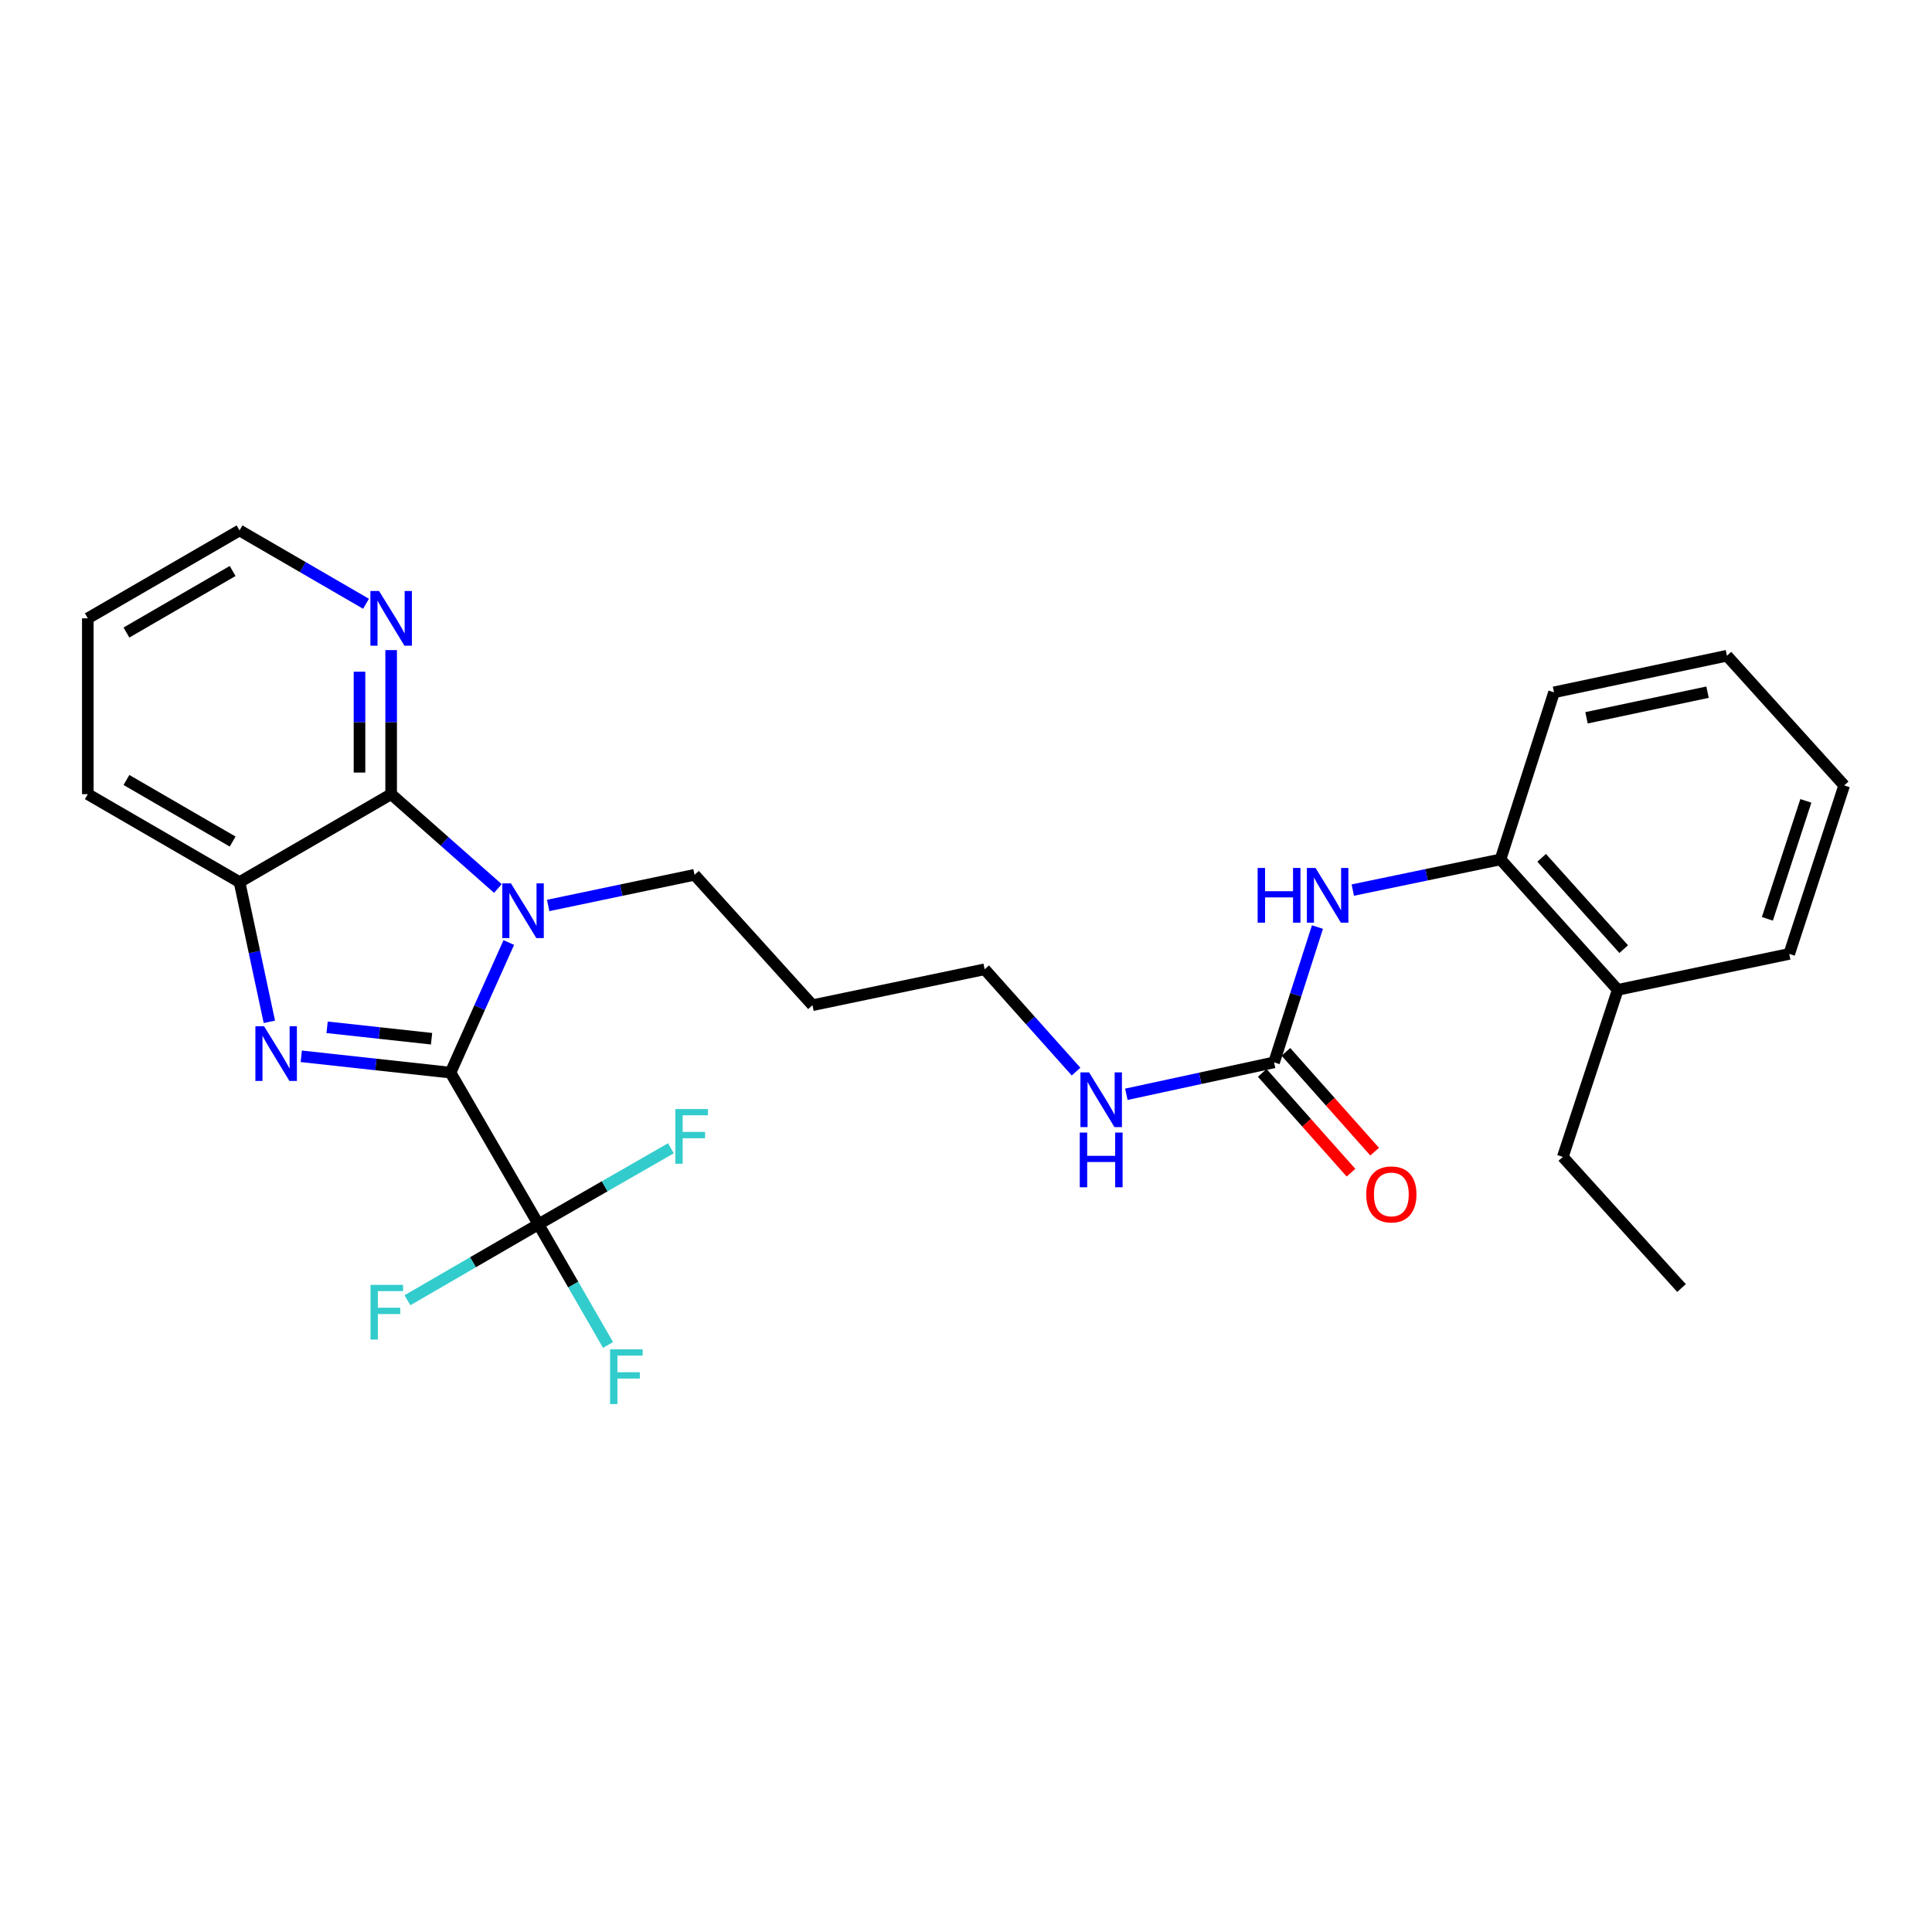 <?xml version='1.0' encoding='iso-8859-1'?>
<svg version='1.1' baseProfile='full'
              xmlns='http://www.w3.org/2000/svg'
                      xmlns:rdkit='http://www.rdkit.org/xml'
                      xmlns:xlink='http://www.w3.org/1999/xlink'
                  xml:space='preserve'
width='1000px' height='1000px' viewBox='0 0 1000 1000'>
<!-- END OF HEADER -->
<rect style='opacity:1.0;fill:#FFFFFF;stroke:none' width='1000' height='1000' x='0' y='0'> </rect>
<path class='bond-0' d='M 233.183,555.196 L 248.268,521.523' style='fill:none;fill-rule:evenodd;stroke:#000000;stroke-width:6px;stroke-linecap:butt;stroke-linejoin:miter;stroke-opacity:1' />
<path class='bond-0' d='M 248.268,521.523 L 263.353,487.849' style='fill:none;fill-rule:evenodd;stroke:#0000FF;stroke-width:6px;stroke-linecap:butt;stroke-linejoin:miter;stroke-opacity:1' />
<path class='bond-1' d='M 233.183,555.196 L 194.56,550.971' style='fill:none;fill-rule:evenodd;stroke:#000000;stroke-width:6px;stroke-linecap:butt;stroke-linejoin:miter;stroke-opacity:1' />
<path class='bond-1' d='M 194.56,550.971 L 155.937,546.745' style='fill:none;fill-rule:evenodd;stroke:#0000FF;stroke-width:6px;stroke-linecap:butt;stroke-linejoin:miter;stroke-opacity:1' />
<path class='bond-1' d='M 223.378,537.644 L 196.342,534.686' style='fill:none;fill-rule:evenodd;stroke:#000000;stroke-width:6px;stroke-linecap:butt;stroke-linejoin:miter;stroke-opacity:1' />
<path class='bond-1' d='M 196.342,534.686 L 169.306,531.728' style='fill:none;fill-rule:evenodd;stroke:#0000FF;stroke-width:6px;stroke-linecap:butt;stroke-linejoin:miter;stroke-opacity:1' />
<path class='bond-3' d='M 233.183,555.196 L 278.707,633.693' style='fill:none;fill-rule:evenodd;stroke:#000000;stroke-width:6px;stroke-linecap:butt;stroke-linejoin:miter;stroke-opacity:1' />
<path class='bond-2' d='M 257.707,459.889 L 230.083,435.476' style='fill:none;fill-rule:evenodd;stroke:#0000FF;stroke-width:6px;stroke-linecap:butt;stroke-linejoin:miter;stroke-opacity:1' />
<path class='bond-2' d='M 230.083,435.476 L 202.458,411.062' style='fill:none;fill-rule:evenodd;stroke:#000000;stroke-width:6px;stroke-linecap:butt;stroke-linejoin:miter;stroke-opacity:1' />
<path class='bond-13' d='M 283.732,468.669 L 321.61,460.734' style='fill:none;fill-rule:evenodd;stroke:#0000FF;stroke-width:6px;stroke-linecap:butt;stroke-linejoin:miter;stroke-opacity:1' />
<path class='bond-13' d='M 321.61,460.734 L 359.488,452.8' style='fill:none;fill-rule:evenodd;stroke:#000000;stroke-width:6px;stroke-linecap:butt;stroke-linejoin:miter;stroke-opacity:1' />
<path class='bond-4' d='M 139.419,528.893 L 131.699,492.74' style='fill:none;fill-rule:evenodd;stroke:#0000FF;stroke-width:6px;stroke-linecap:butt;stroke-linejoin:miter;stroke-opacity:1' />
<path class='bond-4' d='M 131.699,492.74 L 123.979,456.586' style='fill:none;fill-rule:evenodd;stroke:#000000;stroke-width:6px;stroke-linecap:butt;stroke-linejoin:miter;stroke-opacity:1' />
<path class='bond-7' d='M 202.458,411.062 L 202.458,373.774' style='fill:none;fill-rule:evenodd;stroke:#000000;stroke-width:6px;stroke-linecap:butt;stroke-linejoin:miter;stroke-opacity:1' />
<path class='bond-7' d='M 202.458,373.774 L 202.458,336.486' style='fill:none;fill-rule:evenodd;stroke:#0000FF;stroke-width:6px;stroke-linecap:butt;stroke-linejoin:miter;stroke-opacity:1' />
<path class='bond-7' d='M 186.076,399.876 L 186.076,373.774' style='fill:none;fill-rule:evenodd;stroke:#000000;stroke-width:6px;stroke-linecap:butt;stroke-linejoin:miter;stroke-opacity:1' />
<path class='bond-7' d='M 186.076,373.774 L 186.076,347.673' style='fill:none;fill-rule:evenodd;stroke:#0000FF;stroke-width:6px;stroke-linecap:butt;stroke-linejoin:miter;stroke-opacity:1' />
<path class='bond-27' d='M 202.458,411.062 L 123.979,456.586' style='fill:none;fill-rule:evenodd;stroke:#000000;stroke-width:6px;stroke-linecap:butt;stroke-linejoin:miter;stroke-opacity:1' />
<path class='bond-10' d='M 278.707,633.693 L 296.715,664.919' style='fill:none;fill-rule:evenodd;stroke:#000000;stroke-width:6px;stroke-linecap:butt;stroke-linejoin:miter;stroke-opacity:1' />
<path class='bond-10' d='M 296.715,664.919 L 314.724,696.145' style='fill:none;fill-rule:evenodd;stroke:#33CCCC;stroke-width:6px;stroke-linecap:butt;stroke-linejoin:miter;stroke-opacity:1' />
<path class='bond-11' d='M 278.707,633.693 L 312.985,614.017' style='fill:none;fill-rule:evenodd;stroke:#000000;stroke-width:6px;stroke-linecap:butt;stroke-linejoin:miter;stroke-opacity:1' />
<path class='bond-11' d='M 312.985,614.017 L 347.263,594.341' style='fill:none;fill-rule:evenodd;stroke:#33CCCC;stroke-width:6px;stroke-linecap:butt;stroke-linejoin:miter;stroke-opacity:1' />
<path class='bond-12' d='M 278.707,633.693 L 244.798,653.348' style='fill:none;fill-rule:evenodd;stroke:#000000;stroke-width:6px;stroke-linecap:butt;stroke-linejoin:miter;stroke-opacity:1' />
<path class='bond-12' d='M 244.798,653.348 L 210.889,673.003' style='fill:none;fill-rule:evenodd;stroke:#33CCCC;stroke-width:6px;stroke-linecap:butt;stroke-linejoin:miter;stroke-opacity:1' />
<path class='bond-17' d='M 123.979,456.586 L 45.455,411.062' style='fill:none;fill-rule:evenodd;stroke:#000000;stroke-width:6px;stroke-linecap:butt;stroke-linejoin:miter;stroke-opacity:1' />
<path class='bond-17' d='M 120.417,435.585 L 65.45,403.718' style='fill:none;fill-rule:evenodd;stroke:#000000;stroke-width:6px;stroke-linecap:butt;stroke-linejoin:miter;stroke-opacity:1' />
<path class='bond-5' d='M 659.46,549.881 L 621.229,558.143' style='fill:none;fill-rule:evenodd;stroke:#000000;stroke-width:6px;stroke-linecap:butt;stroke-linejoin:miter;stroke-opacity:1' />
<path class='bond-5' d='M 621.229,558.143 L 582.998,566.405' style='fill:none;fill-rule:evenodd;stroke:#0000FF;stroke-width:6px;stroke-linecap:butt;stroke-linejoin:miter;stroke-opacity:1' />
<path class='bond-6' d='M 659.46,549.881 L 670.684,514.861' style='fill:none;fill-rule:evenodd;stroke:#000000;stroke-width:6px;stroke-linecap:butt;stroke-linejoin:miter;stroke-opacity:1' />
<path class='bond-6' d='M 670.684,514.861 L 681.908,479.842' style='fill:none;fill-rule:evenodd;stroke:#0000FF;stroke-width:6px;stroke-linecap:butt;stroke-linejoin:miter;stroke-opacity:1' />
<path class='bond-9' d='M 653.339,555.324 L 676.305,581.151' style='fill:none;fill-rule:evenodd;stroke:#000000;stroke-width:6px;stroke-linecap:butt;stroke-linejoin:miter;stroke-opacity:1' />
<path class='bond-9' d='M 676.305,581.151 L 699.271,606.979' style='fill:none;fill-rule:evenodd;stroke:#FF0000;stroke-width:6px;stroke-linecap:butt;stroke-linejoin:miter;stroke-opacity:1' />
<path class='bond-9' d='M 665.581,544.438 L 688.547,570.266' style='fill:none;fill-rule:evenodd;stroke:#000000;stroke-width:6px;stroke-linecap:butt;stroke-linejoin:miter;stroke-opacity:1' />
<path class='bond-9' d='M 688.547,570.266 L 711.513,596.093' style='fill:none;fill-rule:evenodd;stroke:#FF0000;stroke-width:6px;stroke-linecap:butt;stroke-linejoin:miter;stroke-opacity:1' />
<path class='bond-8' d='M 700.198,460.707 L 738.431,452.767' style='fill:none;fill-rule:evenodd;stroke:#0000FF;stroke-width:6px;stroke-linecap:butt;stroke-linejoin:miter;stroke-opacity:1' />
<path class='bond-8' d='M 738.431,452.767 L 776.664,444.827' style='fill:none;fill-rule:evenodd;stroke:#000000;stroke-width:6px;stroke-linecap:butt;stroke-linejoin:miter;stroke-opacity:1' />
<path class='bond-18' d='M 189.45,312.509 L 156.714,293.527' style='fill:none;fill-rule:evenodd;stroke:#0000FF;stroke-width:6px;stroke-linecap:butt;stroke-linejoin:miter;stroke-opacity:1' />
<path class='bond-18' d='M 156.714,293.527 L 123.979,274.546' style='fill:none;fill-rule:evenodd;stroke:#000000;stroke-width:6px;stroke-linecap:butt;stroke-linejoin:miter;stroke-opacity:1' />
<path class='bond-14' d='M 776.664,444.827 L 837.341,512.339' style='fill:none;fill-rule:evenodd;stroke:#000000;stroke-width:6px;stroke-linecap:butt;stroke-linejoin:miter;stroke-opacity:1' />
<path class='bond-14' d='M 797.95,444.003 L 840.424,491.262' style='fill:none;fill-rule:evenodd;stroke:#000000;stroke-width:6px;stroke-linecap:butt;stroke-linejoin:miter;stroke-opacity:1' />
<path class='bond-20' d='M 776.664,444.827 L 804.359,358.349' style='fill:none;fill-rule:evenodd;stroke:#000000;stroke-width:6px;stroke-linecap:butt;stroke-linejoin:miter;stroke-opacity:1' />
<path class='bond-16' d='M 359.488,452.8 L 420.538,520.294' style='fill:none;fill-rule:evenodd;stroke:#000000;stroke-width:6px;stroke-linecap:butt;stroke-linejoin:miter;stroke-opacity:1' />
<path class='bond-21' d='M 837.341,512.339 L 808.91,598.809' style='fill:none;fill-rule:evenodd;stroke:#000000;stroke-width:6px;stroke-linecap:butt;stroke-linejoin:miter;stroke-opacity:1' />
<path class='bond-22' d='M 837.341,512.339 L 926.095,493.746' style='fill:none;fill-rule:evenodd;stroke:#000000;stroke-width:6px;stroke-linecap:butt;stroke-linejoin:miter;stroke-opacity:1' />
<path class='bond-15' d='M 556.966,554.664 L 533.311,528.182' style='fill:none;fill-rule:evenodd;stroke:#0000FF;stroke-width:6px;stroke-linecap:butt;stroke-linejoin:miter;stroke-opacity:1' />
<path class='bond-15' d='M 533.311,528.182 L 509.656,501.7' style='fill:none;fill-rule:evenodd;stroke:#000000;stroke-width:6px;stroke-linecap:butt;stroke-linejoin:miter;stroke-opacity:1' />
<path class='bond-19' d='M 420.538,520.294 L 509.656,501.7' style='fill:none;fill-rule:evenodd;stroke:#000000;stroke-width:6px;stroke-linecap:butt;stroke-linejoin:miter;stroke-opacity:1' />
<path class='bond-23' d='M 45.455,411.062 L 45.455,320.051' style='fill:none;fill-rule:evenodd;stroke:#000000;stroke-width:6px;stroke-linecap:butt;stroke-linejoin:miter;stroke-opacity:1' />
<path class='bond-28' d='M 123.979,274.546 L 45.455,320.051' style='fill:none;fill-rule:evenodd;stroke:#000000;stroke-width:6px;stroke-linecap:butt;stroke-linejoin:miter;stroke-opacity:1' />
<path class='bond-28' d='M 120.414,295.545 L 65.447,327.399' style='fill:none;fill-rule:evenodd;stroke:#000000;stroke-width:6px;stroke-linecap:butt;stroke-linejoin:miter;stroke-opacity:1' />
<path class='bond-25' d='M 804.359,358.349 L 893.85,339.4' style='fill:none;fill-rule:evenodd;stroke:#000000;stroke-width:6px;stroke-linecap:butt;stroke-linejoin:miter;stroke-opacity:1' />
<path class='bond-25' d='M 821.176,371.533 L 883.82,358.269' style='fill:none;fill-rule:evenodd;stroke:#000000;stroke-width:6px;stroke-linecap:butt;stroke-linejoin:miter;stroke-opacity:1' />
<path class='bond-24' d='M 808.91,598.809 L 870.351,666.685' style='fill:none;fill-rule:evenodd;stroke:#000000;stroke-width:6px;stroke-linecap:butt;stroke-linejoin:miter;stroke-opacity:1' />
<path class='bond-29' d='M 926.095,493.746 L 954.545,406.53' style='fill:none;fill-rule:evenodd;stroke:#000000;stroke-width:6px;stroke-linecap:butt;stroke-linejoin:miter;stroke-opacity:1' />
<path class='bond-29' d='M 914.789,475.583 L 934.704,414.532' style='fill:none;fill-rule:evenodd;stroke:#000000;stroke-width:6px;stroke-linecap:butt;stroke-linejoin:miter;stroke-opacity:1' />
<path class='bond-26' d='M 893.85,339.4 L 954.545,406.53' style='fill:none;fill-rule:evenodd;stroke:#000000;stroke-width:6px;stroke-linecap:butt;stroke-linejoin:miter;stroke-opacity:1' />
<path  class='atom-1' d='M 264.465 457.233
L 273.745 472.233
Q 274.665 473.713, 276.145 476.393
Q 277.625 479.073, 277.705 479.233
L 277.705 457.233
L 281.465 457.233
L 281.465 485.553
L 277.585 485.553
L 267.625 469.153
Q 266.465 467.233, 265.225 465.033
Q 264.025 462.833, 263.665 462.153
L 263.665 485.553
L 259.985 485.553
L 259.985 457.233
L 264.465 457.233
' fill='#0000FF'/>
<path  class='atom-2' d='M 136.667 531.162
L 145.947 546.162
Q 146.867 547.642, 148.347 550.322
Q 149.827 553.002, 149.907 553.162
L 149.907 531.162
L 153.667 531.162
L 153.667 559.482
L 149.787 559.482
L 139.827 543.082
Q 138.667 541.162, 137.427 538.962
Q 136.227 536.762, 135.867 536.082
L 135.867 559.482
L 132.187 559.482
L 132.187 531.162
L 136.667 531.162
' fill='#0000FF'/>
<path  class='atom-7' d='M 650.953 449.252
L 654.793 449.252
L 654.793 461.292
L 669.273 461.292
L 669.273 449.252
L 673.113 449.252
L 673.113 477.572
L 669.273 477.572
L 669.273 464.492
L 654.793 464.492
L 654.793 477.572
L 650.953 477.572
L 650.953 449.252
' fill='#0000FF'/>
<path  class='atom-7' d='M 680.913 449.252
L 690.193 464.252
Q 691.113 465.732, 692.593 468.412
Q 694.073 471.092, 694.153 471.252
L 694.153 449.252
L 697.913 449.252
L 697.913 477.572
L 694.033 477.572
L 684.073 461.172
Q 682.913 459.252, 681.673 457.052
Q 680.473 454.852, 680.113 454.172
L 680.113 477.572
L 676.433 477.572
L 676.433 449.252
L 680.913 449.252
' fill='#0000FF'/>
<path  class='atom-8' d='M 196.198 305.891
L 205.478 320.891
Q 206.398 322.371, 207.878 325.051
Q 209.358 327.731, 209.438 327.891
L 209.438 305.891
L 213.198 305.891
L 213.198 334.211
L 209.318 334.211
L 199.358 317.811
Q 198.198 315.891, 196.958 313.691
Q 195.758 311.491, 195.398 310.811
L 195.398 334.211
L 191.718 334.211
L 191.718 305.891
L 196.198 305.891
' fill='#0000FF'/>
<path  class='atom-10' d='M 707.156 618.22
Q 707.156 611.42, 710.516 607.62
Q 713.876 603.82, 720.156 603.82
Q 726.436 603.82, 729.796 607.62
Q 733.156 611.42, 733.156 618.22
Q 733.156 625.1, 729.756 629.02
Q 726.356 632.9, 720.156 632.9
Q 713.916 632.9, 710.516 629.02
Q 707.156 625.14, 707.156 618.22
M 720.156 629.7
Q 724.476 629.7, 726.796 626.82
Q 729.156 623.9, 729.156 618.22
Q 729.156 612.66, 726.796 609.86
Q 724.476 607.02, 720.156 607.02
Q 715.836 607.02, 713.476 609.82
Q 711.156 612.62, 711.156 618.22
Q 711.156 623.94, 713.476 626.82
Q 715.836 629.7, 720.156 629.7
' fill='#FF0000'/>
<path  class='atom-11' d='M 315.783 698.422
L 332.623 698.422
L 332.623 701.662
L 319.583 701.662
L 319.583 710.262
L 331.183 710.262
L 331.183 713.542
L 319.583 713.542
L 319.583 726.742
L 315.783 726.742
L 315.783 698.422
' fill='#33CCCC'/>
<path  class='atom-12' d='M 349.548 574.037
L 366.388 574.037
L 366.388 577.277
L 353.348 577.277
L 353.348 585.877
L 364.948 585.877
L 364.948 589.157
L 353.348 589.157
L 353.348 602.357
L 349.548 602.357
L 349.548 574.037
' fill='#33CCCC'/>
<path  class='atom-13' d='M 191.781 665.039
L 208.621 665.039
L 208.621 668.279
L 195.581 668.279
L 195.581 676.879
L 207.181 676.879
L 207.181 680.159
L 195.581 680.159
L 195.581 693.359
L 191.781 693.359
L 191.781 665.039
' fill='#33CCCC'/>
<path  class='atom-16' d='M 563.709 555.061
L 572.989 570.061
Q 573.909 571.541, 575.389 574.221
Q 576.869 576.901, 576.949 577.061
L 576.949 555.061
L 580.709 555.061
L 580.709 583.381
L 576.829 583.381
L 566.869 566.981
Q 565.709 565.061, 564.469 562.861
Q 563.269 560.661, 562.909 559.981
L 562.909 583.381
L 559.229 583.381
L 559.229 555.061
L 563.709 555.061
' fill='#0000FF'/>
<path  class='atom-16' d='M 558.889 586.213
L 562.729 586.213
L 562.729 598.253
L 577.209 598.253
L 577.209 586.213
L 581.049 586.213
L 581.049 614.533
L 577.209 614.533
L 577.209 601.453
L 562.729 601.453
L 562.729 614.533
L 558.889 614.533
L 558.889 586.213
' fill='#0000FF'/>
</svg>
